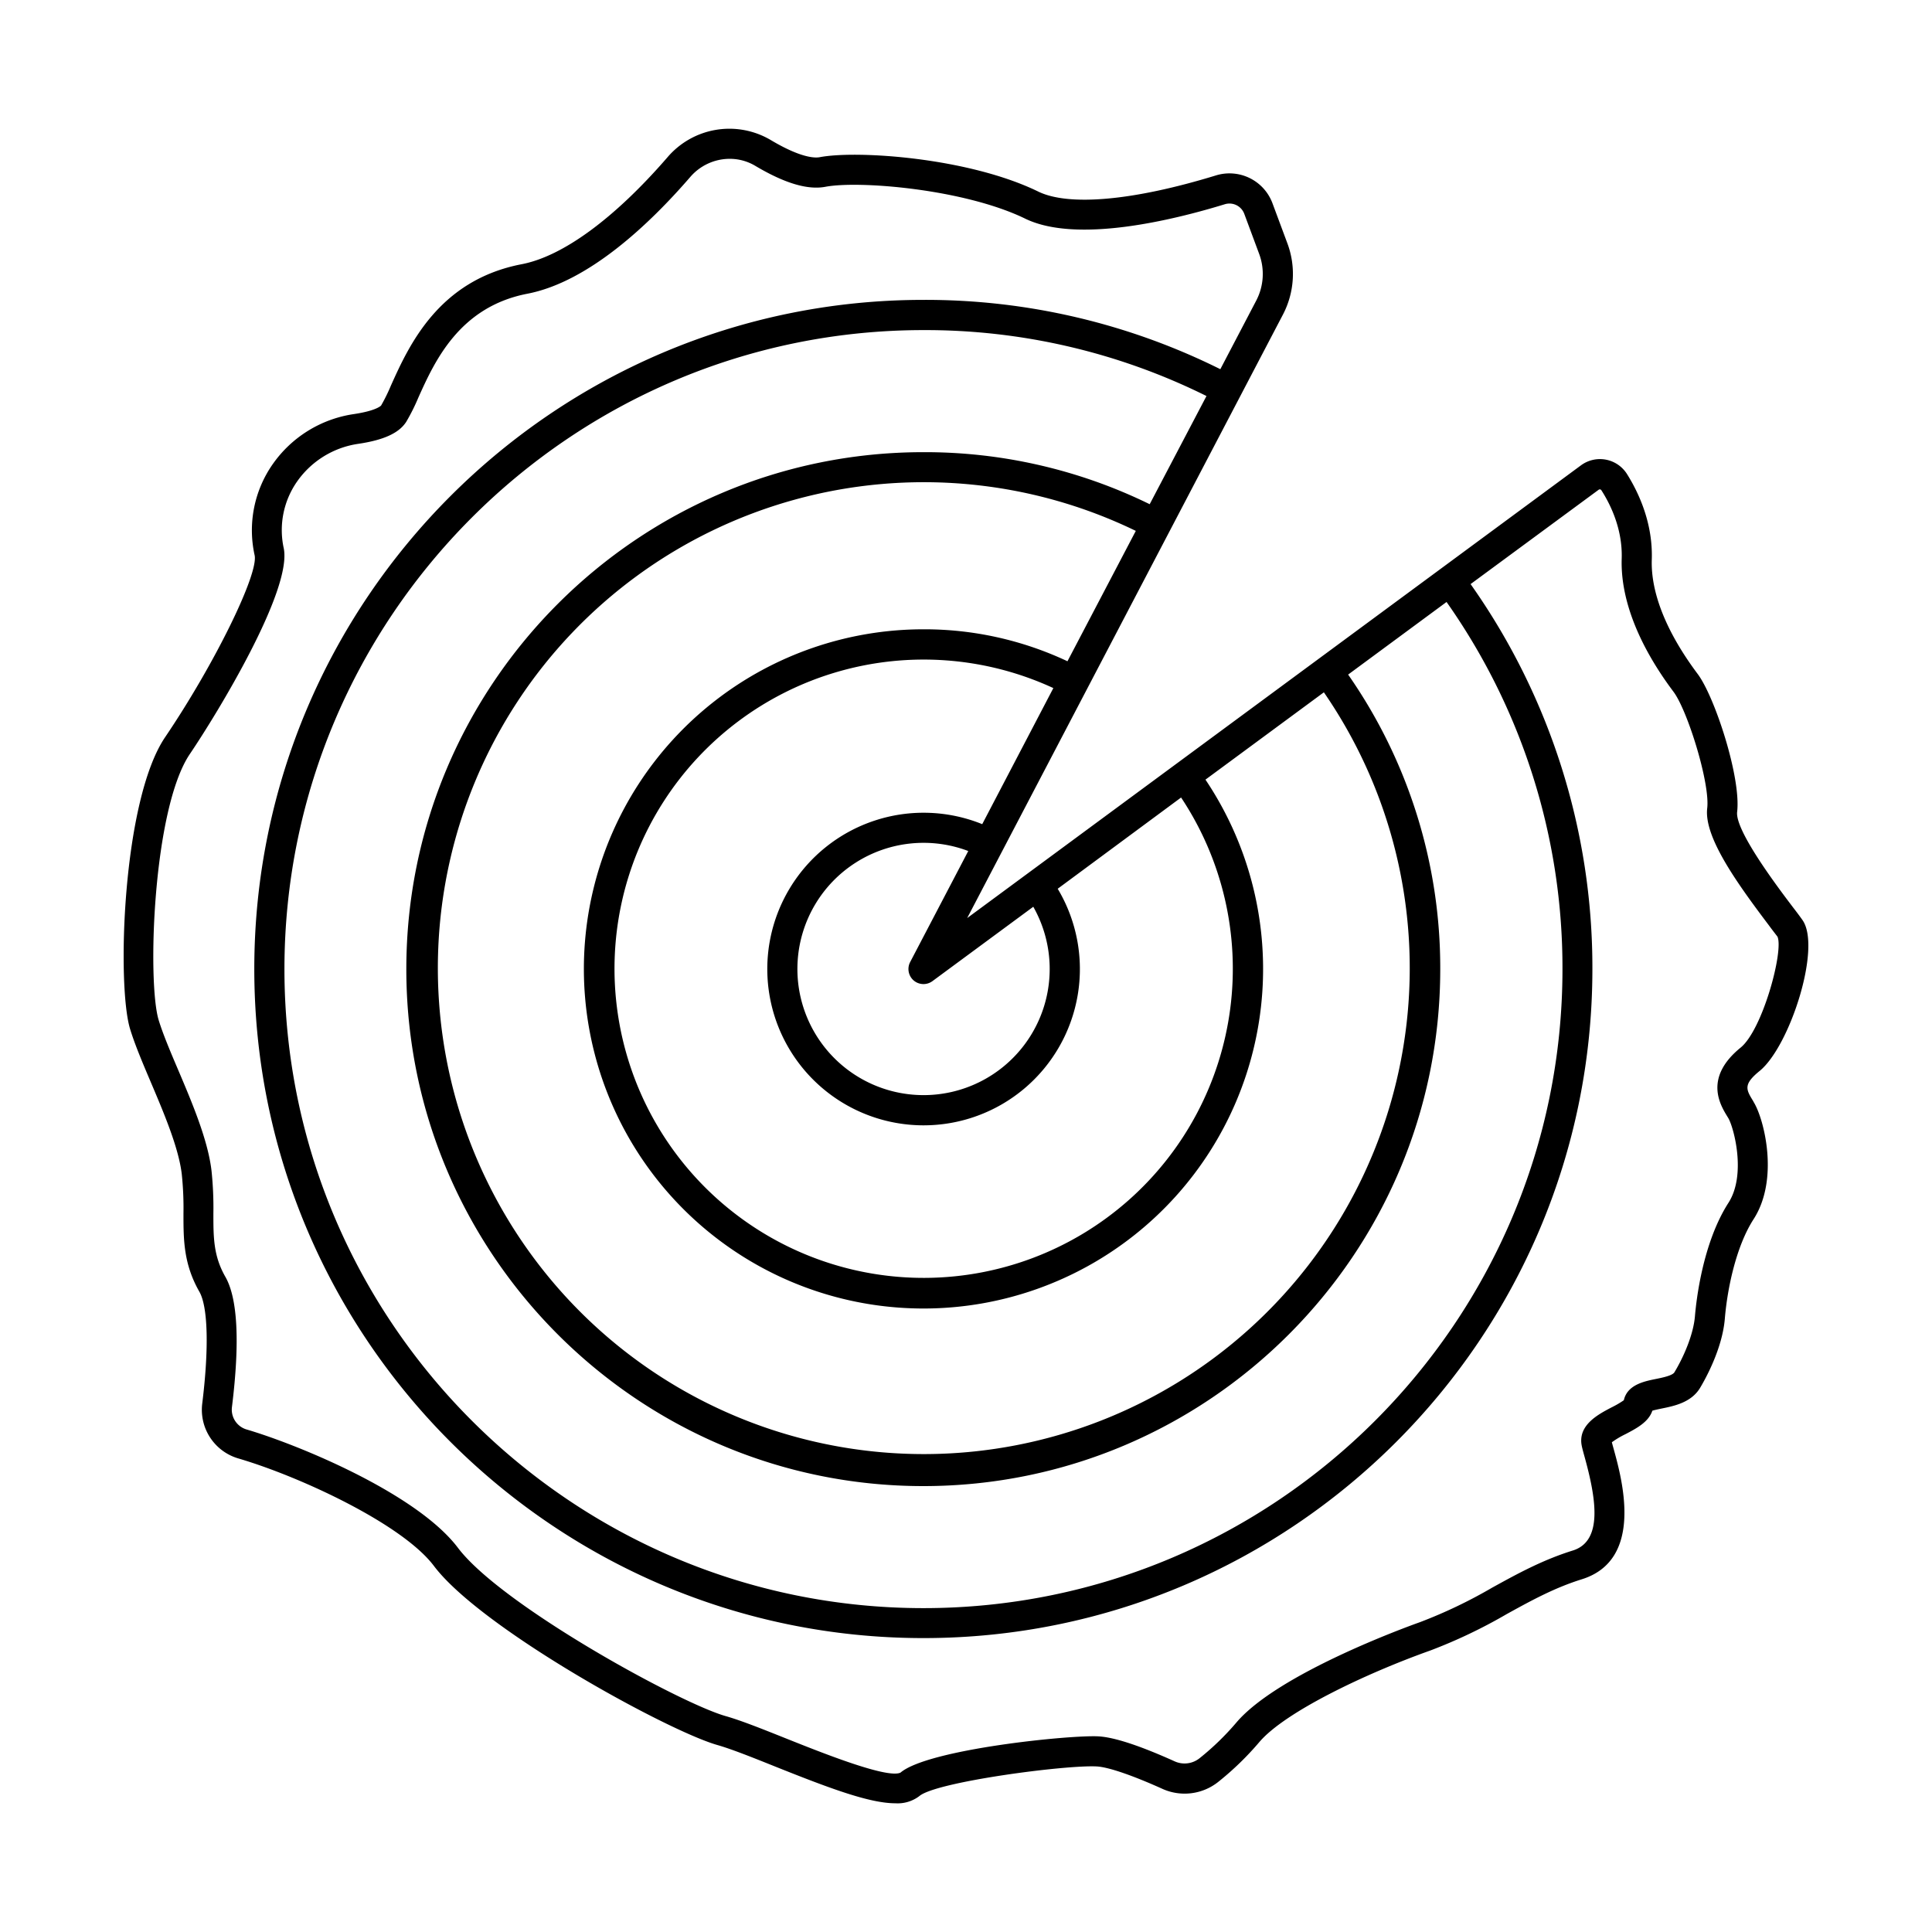 <svg xmlns="http://www.w3.org/2000/svg" data-name="Layer 1" viewBox="0 0 512 512" x="0px" y="0px"><title>N_F05_4Artboard 1 copy 2</title><path d="M464.58,291.75c-1.83-3-2.67-4.35,1.72-7.92,8-6.49,16.49-32.73,11.38-40-.55-.79-1.45-2-2.57-3.45-3.79-5-15.34-20.24-14.75-25.21,1.08-9.2-6-30.67-10.48-36.59-8.23-11-12.43-21.45-12.14-30.27.32-9.58-3.39-17.61-6.56-22.67A8.47,8.47,0,0,0,419,123.3l-162.69,120L340,83.35a23.21,23.21,0,0,0,1.19-18.81L337.23,53.9a12.16,12.16,0,0,0-15-7.41c-21.78,6.68-38.94,8.24-47.08,4.28-18.46-9-48-11-57.93-9.11-1.22.23-4.93.25-13-4.57a21.57,21.57,0,0,0-27.35,4.61c-14,16.16-27.69,26.22-38.62,28.32-22.07,4.24-29.92,21.66-34.61,32.06a47.65,47.65,0,0,1-2.64,5.38s-1.11,1.37-7.24,2.28A31.89,31.89,0,0,0,72.28,123a30.56,30.56,0,0,0-4.8,24.15c1.08,5-10.67,28.93-23.72,48.21-11.38,16.82-12.82,65.71-9.29,77.32,1.26,4.13,3.32,9,5.49,14.1,3.48,8.19,7.42,17.46,8.22,24.46a86.43,86.43,0,0,1,.44,10.4c0,6.84,0,13.3,4.22,20.69,2.28,4,2.56,15,.76,29.59a13.43,13.43,0,0,0,9.56,14.58C79.51,391.3,106.64,403.89,115,415c12.58,16.66,61.83,43.65,75.08,47.44,3.79,1.08,9.44,3.34,15.42,5.74,14.41,5.76,24.95,9.71,31.81,9.71a9.49,9.49,0,0,0,6.34-1.92c4.51-3.81,39.08-8.32,47.07-7.84,3.08.19,9.4,2.36,17.32,5.93a14.31,14.31,0,0,0,14.87-1.89,78.61,78.61,0,0,0,10.84-10.52c6.82-8,28.23-18.17,45.25-24.23a136.2,136.2,0,0,0,20.31-9.68c6.48-3.57,12.6-6.94,19.9-9.22,16.55-5.17,10.64-26.53,8.42-34.57-.19-.68-.35-1.26-.47-1.74a24,24,0,0,1,3.64-2.16c2.88-1.51,6.1-3.2,7.09-6.2.65-.2,1.69-.41,2.44-.57,3.33-.67,7.88-1.6,10.21-5.48,1.37-2.29,5.9-10.36,6.56-18.35s3-19.21,7.63-26.37c6.81-10.58,2.8-26.42.06-30.94ZM304.68,133.62a135.47,135.47,0,0,0-60-13.79c-75.52,0-137,61.44-137,137s61.44,137,137,137,137-61.44,137-137a135.91,135.91,0,0,0-24.41-78.06l26.08-19.24a168.15,168.15,0,0,1,30.72,97.3c0,93.38-76,169.34-169.34,169.34s-169.35-76-169.35-169.34,76-169.35,169.35-169.35a167.41,167.41,0,0,1,75,17.47Zm-21.79,41.62a89.09,89.09,0,0,0-38.17-8.47,90,90,0,1,0,74.74,39.84l31.38-23.14A128.78,128.78,0,1,1,301,140.69ZM260.3,218.41a41.42,41.42,0,1,0,20,17.12L313,211.35a81.93,81.93,0,1,1-33.85-29Zm-18.18,41.41a4,4,0,0,0,5,.18l26.71-19.7a33.43,33.43,0,1,1-17.23-14.77l-15.39,29.41A4,4,0,0,0,242.12,259.82Zm219.15,17.82c-9.82,8-5.38,15.2-3.49,18.28l.22.36c1.44,2.38,4.88,15,.05,22.49-6.78,10.57-8.5,25.64-8.87,30-.41,5-3.08,11-5.45,14.91-.52.87-3.19,1.42-5,1.78-3,.61-7.48,1.52-8.4,5.62a25.79,25.79,0,0,1-3.24,1.89c-3.58,1.87-9,4.71-7.91,10.18.13.66.4,1.66.75,2.92,3,10.86,5,22.3-3.11,24.83s-14.83,6.24-21.37,9.84a129.29,129.29,0,0,1-19.14,9.15c-3.83,1.36-37.66,13.69-48.64,26.58a70.82,70.82,0,0,1-9.75,9.46,6.37,6.37,0,0,1-6.61.85c-9.15-4.13-15.92-6.36-20.1-6.62-7.1-.46-45.19,3.33-52.58,9.61-3.54,1.65-20.86-5.29-30.17-9-6.18-2.47-12-4.81-16.2-6-12.22-3.49-59.39-29.34-70.9-44.58-10.92-14.45-42.43-27.37-56-31.36a5.48,5.48,0,0,1-3.89-5.95c2.12-17.16,1.53-28.78-1.75-34.52-3.17-5.55-3.17-10.49-3.17-16.74a94.62,94.62,0,0,0-.49-11.31c-.94-8.15-5.12-18-8.8-26.67-2.1-4.92-4.07-9.58-5.21-13.3-3.06-10.07-1.57-56,8.27-70.53,7.2-10.64,27.24-43.47,24.86-54.59a22.47,22.47,0,0,1,3.6-17.68,24,24,0,0,1,16.1-9.91c6.81-1,10.87-2.86,12.78-5.85a53,53,0,0,0,3.21-6.42c4.31-9.58,10.83-24,28.84-27.51C156,74.73,172.2,59.31,182.91,46.92a13.83,13.83,0,0,1,10.46-4.83,13.2,13.2,0,0,1,6.77,1.85c7.8,4.64,13.89,6.45,18.61,5.56,9-1.7,36.87.62,52.95,8.45,13.6,6.61,39,.44,52.91-3.83a4.19,4.19,0,0,1,5.14,2.56l3.95,10.63a15.23,15.23,0,0,1-.78,12.34L323.4,97.84a175.2,175.2,0,0,0-78.68-18.37C146.94,79.47,67.39,159,67.39,256.79s79.55,177.32,177.33,177.32S422,354.57,422,256.79a176,176,0,0,0-32.28-102l33.94-25a.5.5,0,0,1,.39-.09.47.47,0,0,1,.33.22C427,134,430,140.45,429.77,148c-.36,10.66,4.39,22.88,13.73,35.33,3.74,5,9.71,24.27,8.93,30.86-.88,7.53,7.58,19.43,16.32,31,1,1.37,1.88,2.47,2.31,3.05C472.71,252.09,467.1,272.91,461.27,277.64Z"></path></svg>